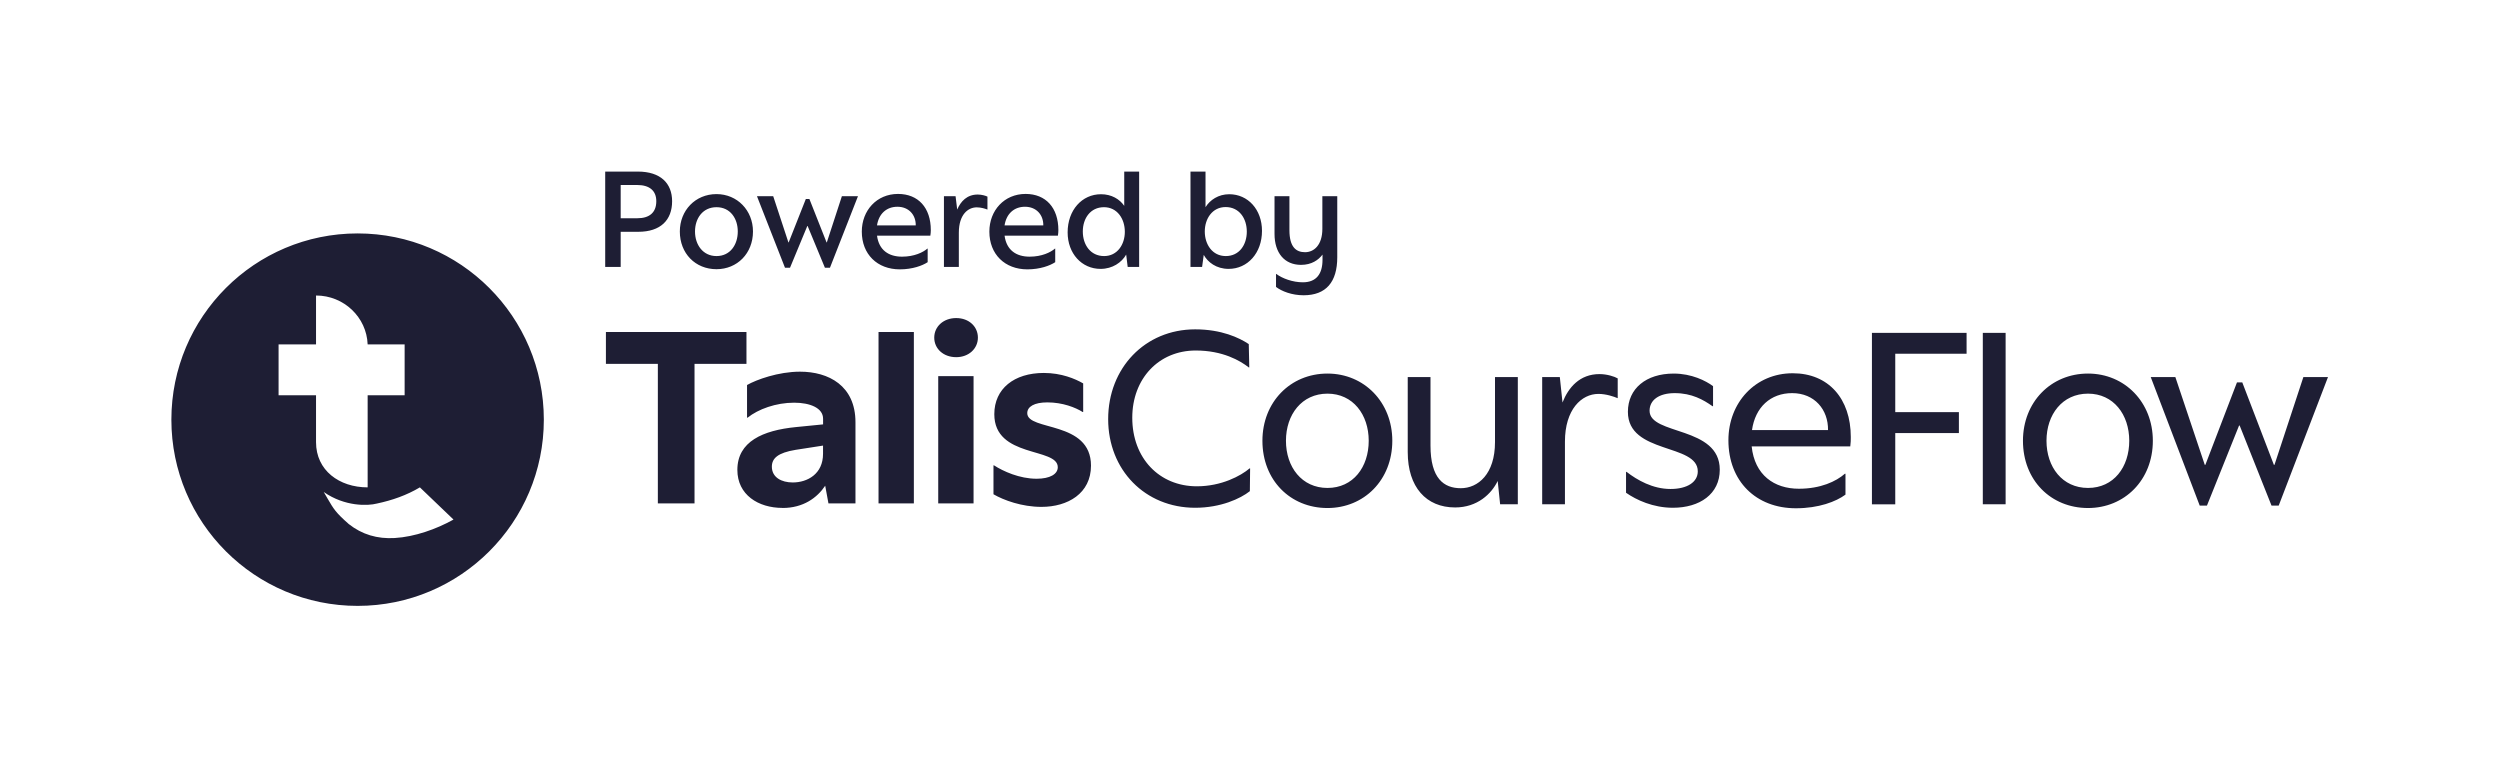 <?xml version="1.0" encoding="UTF-8" standalone="no"?>
<!-- Created with Inkscape (http://www.inkscape.org/) -->

<svg
   version="1.1"
   id="svg2"
   width="1216.387"
   height="378.187"
   viewBox="0 0 1216.387 378.187"
   sodipodi:docname="PoweredbyTalisCourseflow_FULL_RGB (1).eps"
   xmlns:inkscape="http://www.inkscape.org/namespaces/inkscape"
   xmlns:sodipodi="http://sodipodi.sourceforge.net/DTD/sodipodi-0.dtd"
   xmlns="http://www.w3.org/2000/svg"
   xmlns:svg="http://www.w3.org/2000/svg">
  <defs
     id="defs6" />
  <sodipodi:namedview
     id="namedview4"
     pagecolor="#ffffff"
     bordercolor="#000000"
     borderopacity="0.25"
     inkscape:showpageshadow="2"
     inkscape:pageopacity="0.0"
     inkscape:pagecheckerboard="0"
     inkscape:deskcolor="#d1d1d1" />
  <g
     id="g8"
     inkscape:groupmode="layer"
     inkscape:label="ink_ext_XXXXXX"
     transform="matrix(1.333,0,0,-1.333,0,378.187)">
    <g
       id="g10"
       transform="scale(0.1)">
      <path
         d="m 2327.03,2040.53 h -61.5 v 121.3 h 60.4 c 44.1,0 69.6,-20.1 69.6,-59.3 0,-42.4 -26.6,-62 -68.5,-62 z m 1.1,170.3 h -119.1 v -348.1 h 56.5 v 128.3 h 64.2 c 81.6,0 123.5,43 123.5,111.5 0,65.3 -41.9,108.3 -125.1,108.3 z m 287.1,-308.4 c -49.5,0 -78.4,41.3 -78.4,89.7 0,47.9 28.3,88.7 78.4,88.7 50,0 77.7,-40.8 77.7,-88.7 0,-48.4 -27.7,-89.7 -77.7,-89.7 z m 0,226.2 c -77.3,0 -133.8,-59.8 -133.8,-136.5 0,-79.9 56.5,-137.6 133.8,-137.6 75.6,0 133.2,57.7 133.2,137.6 0,76.7 -57.1,136.5 -133.2,136.5 z m 249.98,-268.67 -102.26,261.09 h 59.29 l 55.48,-168.62 h 1.09 l 62.54,158.28 h 13.06 l 62.55,-158.28 h 1.09 l 54.93,168.62 h 58.75 l -102.26,-261.09 h -18.5 l -63.09,152.31 h -1.09 l -63.09,-152.31 z m 335.92,154.47 c 6.5,42.4 34.8,68 74.5,68 41.3,0 67.5,-29.4 66.9,-68 z m 196.4,-17.4 c 0,81.6 -45.7,132.2 -119.7,132.2 -77.8,0 -132.2,-60.4 -132.2,-137.6 0,-82.7 56.6,-137.7 138.7,-137.7 46.2,0 82.7,13.6 101.7,26.2 v 49.5 h -1.1 c -15.7,-13.6 -47.8,-29.4 -92.4,-29.4 -48.4,0 -84.3,23.4 -91.4,76.7 h 194.7 c 1.1,8.1 1.7,13 1.7,20.1 z m 47.91,-134.34 v 258.36 h 42.43 l 5.98,-48.95 c 13.06,30.46 35.9,54.94 75.06,54.94 14.15,0 28.83,-4.35 35.36,-7.62 v -47.32 c -8.16,3.26 -23.39,8.16 -39.16,8.16 -31.01,0 -65.28,-25.56 -65.28,-92.47 v -125.1 z m 221.29,151.74 c 6.5,42.4 34.8,68 74.5,68 41.4,0 67.5,-29.4 66.9,-68 z m 196.4,-17.4 c 0,81.6 -45.7,132.2 -119.7,132.2 -77.8,0 -132.2,-60.4 -132.2,-137.6 0,-82.7 56.6,-137.7 138.7,-137.7 46.3,0 82.7,13.6 101.7,26.2 v 49.5 h -1.1 c -15.7,-13.6 -47.8,-29.4 -92.4,-29.4 -48.4,0 -84.3,23.4 -91.4,76.7 h 194.7 c 1.1,8.1 1.7,13 1.7,20.1 z m 167,-94.6 c -50,0 -77.8,41.3 -77.8,89.7 0,47.9 27.8,88.7 77.3,88.7 48.4,0 76.1,-42.5 76.1,-89.8 0,-46.2 -27.2,-88.6 -75.6,-88.6 z m 73.4,308.4 v -125.1 c -16.8,24.4 -46.2,42.4 -84.8,42.4 -69.6,0 -121.8,-58.2 -121.8,-139.3 0,-77.2 51.6,-133.2 120.2,-133.2 43.5,0 77.2,23.4 93.5,52.2 l 5.5,-45.1 h 41.8 v 348.1 z m 370.7,-308.4 c -49,0 -76.7,42.4 -76.7,89.7 0,46.8 27.7,89.2 76.1,89.2 49.5,0 77.3,-41.3 77.3,-89.7 0,-47.9 -27.2,-89.2 -76.7,-89.2 z m 12.5,225.7 c -39.2,0 -70.2,-20.7 -86.5,-47.3 v 130 h -54.9 v -348.1 h 42.4 l 6,44 c 14.7,-26.6 45.7,-51.1 90.8,-51.1 69.6,0 121.8,58.2 121.8,138.7 0,77.8 -51.1,133.8 -119.6,133.8 z m 271.45,-368.8 c -42.97,0 -79.96,14.69 -100.63,30.46 v 47.33 h 1.09 c 21.76,-16.32 59.83,-30.46 96.82,-30.46 49.5,0 71.8,31 71.8,82.13 v 19.04 c -14.69,-19.58 -39.71,-37.53 -78.33,-37.53 -60.37,0 -96.82,43.51 -96.82,113.13 v 137.62 h 54.39 v -124.02 c 0,-62.01 24.48,-80.5 57.12,-80.5 32.09,0 63.09,25.56 63.09,85.4 v 119.12 h 54.4 v -223.01 c 0,-90.3 -40.8,-138.71 -122.93,-138.71 z M 6917.83,996.359 h -85.15 v 625.781 h 345.49 v -76.27 h -260.34 v -213.15 h 232.28 v -76.27 H 6917.83 Z M 3749.56,1329.09 c 0,23.6 25.3,39.28 73.26,39.28 55.71,0 102.72,-18.51 128.97,-35.12 h 1.89 v 104.41 c -29.27,16.81 -79.12,38.14 -143.7,38.14 -108.38,0 -180.69,-57.59 -180.69,-150.48 0,-161.26 231.67,-120.28 231.67,-193.54 0,-25.31 -28.51,-42.11 -77.22,-42.11 -62.5,0 -122.36,27.38 -155.59,48.9 h -1.89 v -105.55 c 37.2,-21.71 103.66,-46.071 175.04,-46.071 h 0.19 c 95.73,0 180.7,48.911 180.7,150.491 0,165.41 -232.63,125.38 -232.63,191.65 z M 3424.6,1464.1 V 999.789 h 128.97 V 1464.1 Z m -217.89,161.25 V 999.789 h 128.96 v 625.561 z m -202.58,-444.87 c 0,-73.3 -56.9,-104.4 -110.5,-104.4 -41.2,0 -76.1,18.5 -76.3,57.4 0,30.4 21.4,51 86.9,61.7 l 99.9,15.5 z m -83.9,300 c -79.3,0 -159.3,-29.2 -193.5,-48.7 v -119.3 h 1.9 c 38.9,31.3 103.6,54.8 169.9,54.8 58.7,0 105.8,-19.5 105.8,-58.6 v -20.6 l -98.8,-9.8 c -121.2,-11.9 -214.1,-52.9 -214.1,-156.3 0,-90.8 76.1,-138.8 165,-138.8 l 0.2,-0.2 c 75.3,0 126.1,37.2 155.4,81.2 l 11.9,-64.602 h 98.6 v 296.302 c 0,133.9 -98.6,184.6 -202.3,184.6 z m -708.6,144.87 v -116.31 h 189.58 V 999.789 h 133.87 v 509.251 h 189.57 v 116.31 z m 6195.88,-164.46 -105.55,-320.62 h -2.08 l -115.36,300.98 h -19.45 L 8049.7,1140.27 h -2.08 l -107.43,320.62 h -89.88 l 178.81,-469.218 h 26.43 l 117.26,292.288 h 2.08 L 8291.2,991.672 h 26.25 l 179.94,469.218 z m -786.08,-404.81 c -93.8,0 -151.6,76.3 -151.6,172.2 0,95.7 57.8,172 151.6,172 92.9,0 150.5,-76.3 150.5,-172 0,-95.9 -56.6,-172.2 -150.5,-172.2 z m 0,417.5 c -135.9,0 -237.5,-104.6 -237.5,-245.3 0,-143.7 101.6,-245.499 237.5,-245.499 133,0 236.6,101.799 236.6,245.499 0,140.7 -102.7,245.3 -236.6,245.3 z M 7237.4,1622.14 V 996.578 h 83.27 v 625.562 z m -842.47,-354.76 c 11.7,83 67.4,134.8 146.5,134.8 82.1,0 132,-60.6 131,-134.8 z m 360.6,-25.5 c 0,139.9 -81.2,232.8 -212,232.8 -136,0 -234.7,-106.7 -234.7,-244.5 0,-149.6 100.6,-248.301 246.4,-248.301 83.1,0 146.5,24.301 180.9,49.801 v 76.3 h -2.1 c -32.3,-28.3 -88.9,-54.8 -168,-54.8 -90.1,0 -161.5,49.9 -172.3,154.5 h 359.9 c 1.9,14.7 1.9,22.5 1.9,34.2 z m -734.48,95.9 c 0,39.08 34.18,64.38 91.96,64.38 62.5,0 104.6,-24.35 137.83,-47.77 h 1.89 v 73.27 c -26.43,19.63 -78.17,45.88 -143.69,45.88 -100.64,0 -167.1,-54.76 -167.1,-139.73 0,-155.4 255.09,-114.42 255.09,-217.14 0,-39.08 -38.14,-64.39 -99.69,-64.39 -64.58,0 -121.23,32.29 -160.31,62.5 h -1.89 v -76.28 c 37.95,-26.43 98.75,-54.762 171.07,-54.762 97.62,0 171.07,49.852 171.07,138.972 0,160.31 -256.23,125 -256.23,215.07 z m -182.77,133.87 c -72.32,0 -113.48,-48.9 -135.01,-103.66 l -9.82,92.9 h -64.38 V 996.578 h 83.08 v 228.662 c 0,117.45 60.61,174.09 122.16,174.09 28.32,0 56.65,-9.82 70.43,-15.67 v 72.32 c -11.71,6.8 -39.08,15.67 -66.46,15.67 z m -381.42,-10.76 v -237.54 c 0,-116.31 -61.55,-168.23 -125,-168.23 -61.55,0 -110.45,35.31 -110.45,155.58 v 250.19 h -83.09 V 1187.1 c 0,-128.02 67.41,-202.221 172.96,-202.221 81.19,0 132.93,49.841 155.4,96.671 l 8.88,-84.972 h 64.57 v 464.312 z m -611.43,-404.81 c -93.8,0 -151.6,76.3 -151.6,172.2 0,95.7 57.8,172 151.6,172 92.9,0 150.5,-76.3 150.5,-172 0,-95.9 -56.6,-172.2 -150.5,-172.2 z m 0,417.5 c -135.9,0 -237.5,-104.6 -237.5,-245.3 0,-143.7 101.6,-245.499 237.5,-245.499 133,0 236.6,101.799 236.6,245.499 0,140.7 -102.7,245.3 -236.6,245.3 z M 4561.1,1127.43 c -32.28,-27.38 -102.71,-65.33 -192.59,-65.33 -136.89,0 -235.65,102.53 -235.65,250.19 0,142.74 96.68,245.46 231.69,245.46 98.75,0 162.19,-37.2 193.53,-61.74 h 1.89 l -1.89,85.16 c -35.12,23.41 -99.69,53.81 -195.61,53.81 -183.72,0 -317.59,-141.8 -317.59,-327.6 0,-185.8 134.81,-323.642 317.59,-323.642 92.9,0 165.21,33.232 199.58,60.612 l 0.94,83.08 z M 1440.83,873.281 c -63.6,-3.801 -119.5,12.797 -167.8,51 -47.8,42.098 -55,54.598 -77.6,93.399 -4,7 -8.5,14.8 -13.8,23.7 77.2,-54.099 161.4,-50.802 193.9,-42.302 56.3,11.902 109.1,30.502 157.1,59.102 l 122.7,-117.5 c -62.5,-34.899 -141.6,-63.102 -214.5,-67.399 z m -424,521.099 v 185.7 h 136.7 v 178.4 c 101.7,0 184.6,-79.3 188.4,-178.4 h 135 v -185.7 h -135 v -336.2 c -104,0 -188.4,62.3 -188.4,164.8 v 171.4 z m 288.5,590.7 c -375.6,0 -679.799,-304.4 -679.799,-679.8 0,-375.401 304.199,-679.702 679.799,-679.702 375.3,0 679.7,304.301 679.7,679.702 0,375.4 -304.4,679.8 -679.7,679.8 z m 2184.79,-308.94 c -46.82,0 -80.06,-31.34 -80.06,-71.37 0,-41.16 34.18,-71.38 80.06,-71.38 46.08,0 79.31,31.35 79.31,71.38 0,40.03 -32.29,71.37 -79.31,71.37"
         style="fill:#1e1e34;fill-opacity:1;fill-rule:nonzero;stroke:none"
         id="path12" />
    </g>
  </g>
</svg>
